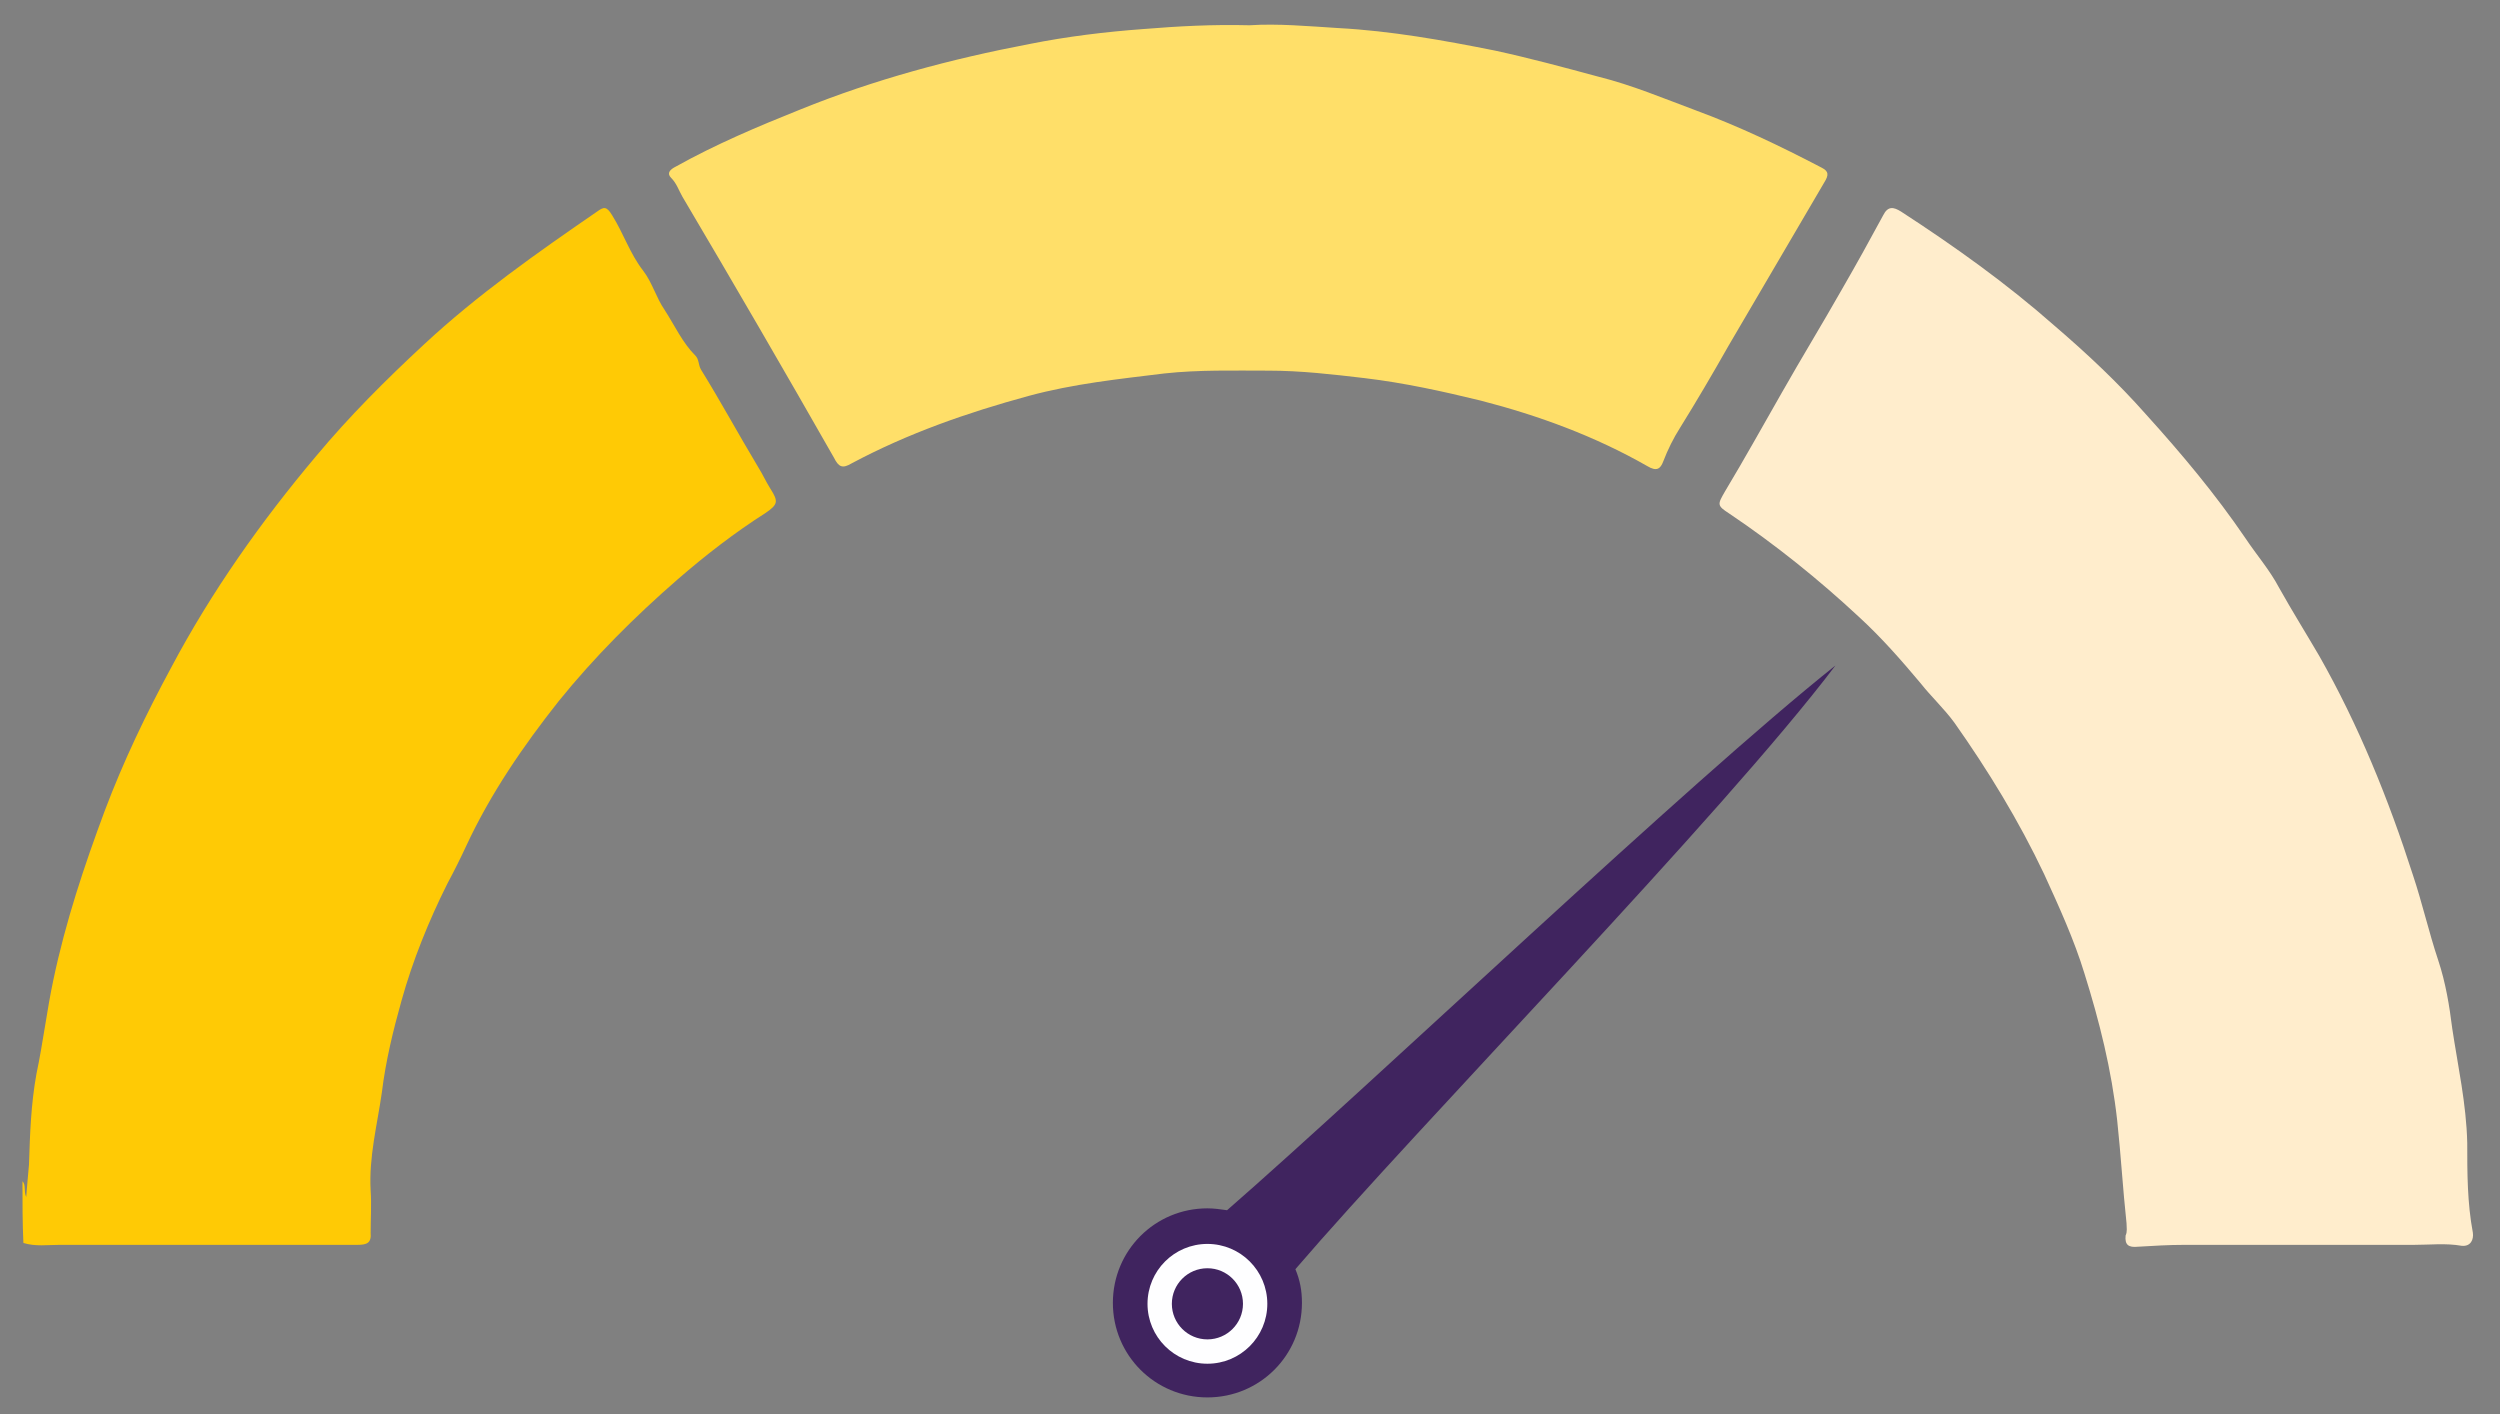 <svg xmlns="http://www.w3.org/2000/svg" xmlns:xlink="http://www.w3.org/1999/xlink" x="0px" y="0px" viewBox="0 0 267.1 151.1" style="enable-background:new 0 0 267.1 151.1;" xml:space="preserve"><rect x="0" y="0" width="267.1" height="151.1" fill="#808080" stroke="none"/><style type="text/css">	.st0{fill:#D2C8DB;}	.st1{fill:#55307E;}	.st2{display:none;}	.st3{display:inline;fill:url(#SVGID_1_);}	.st4{display:inline;fill:url(#SVGID_00000005249521291328242580000011181106437461245825_);}	.st5{display:inline;fill:url(#SVGID_00000152955157328112776430000013349583047984919442_);}	.st6{fill:url(#SVGID_00000015317151479568088530000013365847639181913733_);}	.st7{fill:url(#SVGID_00000112619656785049814310000004746656699001501870_);}	.st8{fill:url(#SVGID_00000005961236010111085870000008251447362401240453_);}	.st9{display:inline;fill:url(#SVGID_00000105403914402026124970000009831898154907014019_);}	.st10{display:inline;fill:url(#SVGID_00000087376886032526013420000006698143619751409335_);}	.st11{display:inline;fill:url(#SVGID_00000146470001039269173740000007659547388189728144_);}	.st12{fill:url(#SVGID_00000142178295361737923820000015601742110833131694_);}	.st13{fill:url(#SVGID_00000072255029890630161400000015860423547346242438_);}	.st14{display:inline;}	.st15{fill:#40245F;}	.st16{fill:#F9A130;}	.st17{clip-path:url(#SVGID_00000169519122352441149250000012316294025636681117_);}	.st18{fill:#F1EAF9;}	.st19{fill:#FFEEC5;}	.st20{fill:#FFCA05;}	.st21{fill:#FFEDCC;}	.st22{fill:#FFDF69;}	.st23{fill:#FEFEFF;}	.st24{fill:#101123;}	.st25{clip-path:url(#SVGID_00000098938831612535363220000011037446768856746896_);}	.st26{clip-path:url(#SVGID_00000021106125008158134440000000385465533810928782_);}	.st27{fill:url(#SVGID_00000130608551039418063260000000784761542997392809_);}	.st28{fill:url(#SVGID_00000119091786967575149320000006563229440063488415_);}	.st29{fill:url(#SVGID_00000047049910361218522640000016806957700447999638_);}</style><g id="logo_x2B_Color"></g><g id="Layer_4" class="st2"></g><g id="Layer_4_copy"></g><g id="Layer_6" class="st2"></g><g id="Layer_10"></g><g id="lower_side" class="st2"></g><g id="lower_side_copy_2">	<g>		<path class="st15" d="M196.1,71.1c-15.7,12.5-49.4,44.6-65,58.2c-0.7-0.1-1.4-0.2-2.1-0.2c-5.6,0-10.1,4.5-10.1,10.1   c0,5.6,4.5,10.1,10.1,10.1c5.6,0,10.1-4.5,10.1-10.1c0-1.3-0.2-2.4-0.7-3.6C151.7,120.1,184,87.1,196.1,71.1z"></path>		<path class="st20" d="M2.4,126.2c0.4,0.4,0.1,1,0.4,1.7c0.1-1.3,0.2-2.4,0.3-3.5c0.1-3.2,0.2-6.4,0.8-9.7c0.7-3.3,1.1-6.7,1.8-10   c1.3-6.2,3.3-12.2,5.5-18.1c2-5.3,4.4-10.3,7.1-15.3c4.3-8.1,9.6-15.6,15.5-22.6c3.5-4.2,7.4-8.1,11.5-11.9   c5.7-5.3,12.1-9.8,18.5-14.2c0.7-0.5,1-0.6,1.6,0.4c1.2,1.9,1.9,4.1,3.3,5.9c1,1.3,1.4,2.9,2.3,4.2c1.1,1.7,1.9,3.5,3.3,4.9   c0.4,0.4,0.3,1,0.6,1.5c2.1,3.4,4,6.9,6.1,10.4c0.5,0.8,0.8,1.5,1.3,2.3c0.9,1.4,0.8,1.7-0.5,2.6c-3.3,2.1-6.4,4.5-9.4,7.1   c-4.6,4-8.9,8.3-12.7,13c-3.8,4.8-7.3,9.9-9.9,15.5c-0.6,1.3-1.3,2.7-2,4c-2,4-3.7,8.2-4.9,12.5c-0.9,3.2-1.7,6.5-2.1,9.8   c-0.5,3.5-1.4,6.9-1.2,10.5c0.1,1.5,0,3,0,4.5c0.1,1.1-0.4,1.3-1.4,1.3c-10.6,0-21.2,0-31.8,0c-1.3,0-2.6,0.2-3.9-0.2   C2.4,130.7,2.4,128.5,2.4,126.2z"></path>		<path class="st21" d="M227.2,130.7c-0.4-3.7-0.6-7.3-1-11c-0.6-5.4-1.9-10.6-3.5-15.7c-1.1-3.6-2.7-7.1-4.3-10.6   c-2.7-5.7-6-11.1-9.6-16.2c-1.1-1.5-2.5-2.8-3.6-4.2c-2.1-2.5-4.2-4.9-6.6-7.1c-4.3-4-8.9-7.7-13.8-11c-1.4-0.9-1.3-1-0.5-2.4   c2.1-3.5,4.1-7.1,6.1-10.6c2.1-3.7,4.3-7.3,6.4-11c1.5-2.6,3-5.3,4.4-7.9c0.5-1,1.1-0.9,1.9-0.4c5.7,3.7,11.3,7.7,16.4,12.2   c3.5,3,6.8,6.1,9.8,9.5c3.8,4.2,7.4,8.5,10.6,13.2c1.2,1.8,2.6,3.4,3.6,5.3c1.4,2.5,2.9,4.9,4.3,7.3c4.2,7.4,7.4,15.3,10,23.4   c1,3,1.7,6.1,2.7,9.1c0.8,2.4,1.2,4.9,1.5,7.3c0.6,4,1.5,8,1.6,12.2c0,3.2,0,6.4,0.6,9.6c0.1,0.7-0.2,1.5-1.2,1.4   c-1.7-0.3-3.4-0.1-5.1-0.1c-8.2,0-16.3,0-24.5,0c-1.7,0-3.3,0.1-5,0.2c-1,0.1-1.4-0.2-1.3-1.2   C227.3,131.6,227.2,131.1,227.2,130.7z"></path>		<path class="st22" d="M133.5,2.7c3-0.2,6.3,0.1,9.5,0.3c5.6,0.3,11.2,1.3,16.7,2.4c3.7,0.8,7.4,1.8,11.1,2.8   c3.6,0.9,6.9,2.3,10.4,3.6c4.6,1.7,9,3.8,13.4,6.1c0.8,0.4,0.8,0.8,0.3,1.6c-3.4,5.8-6.8,11.6-10.2,17.4c-1.7,3-3.4,5.9-5.2,8.8   c-0.7,1.1-1.3,2.3-1.8,3.6c-0.3,0.8-0.7,1.1-1.7,0.5c-5.6-3.2-11.6-5.4-17.8-7c-4.1-1-8.2-1.9-12.4-2.4c-3.4-0.4-6.8-0.8-10.3-0.8   c-3.7,0-7.4-0.1-11.1,0.3c-4.9,0.6-9.7,1.1-14.5,2.4c-6.6,1.8-12.9,4-18.9,7.2c-1,0.6-1.4,0.4-1.9-0.6   C83.8,39.6,78.4,30.3,72.9,21c-0.4-0.7-0.6-1.4-1.2-2c-0.5-0.5-0.1-0.9,0.5-1.2c4.3-2.4,8.8-4.3,13.3-6.1c7.9-3.2,16.1-5.4,24.5-7   c4-0.8,8.1-1.3,12.2-1.6C125.9,2.8,129.5,2.6,133.5,2.7z"></path>		<circle class="st23" cx="129" cy="139.3" r="6.4"></circle>		<circle class="st15" cx="129" cy="139.3" r="3.8"></circle>	</g></g><g id="lower_side_copy" class="st2"></g><g id="Layer_2"></g><g id="stock"></g><g id="icons"></g></svg>